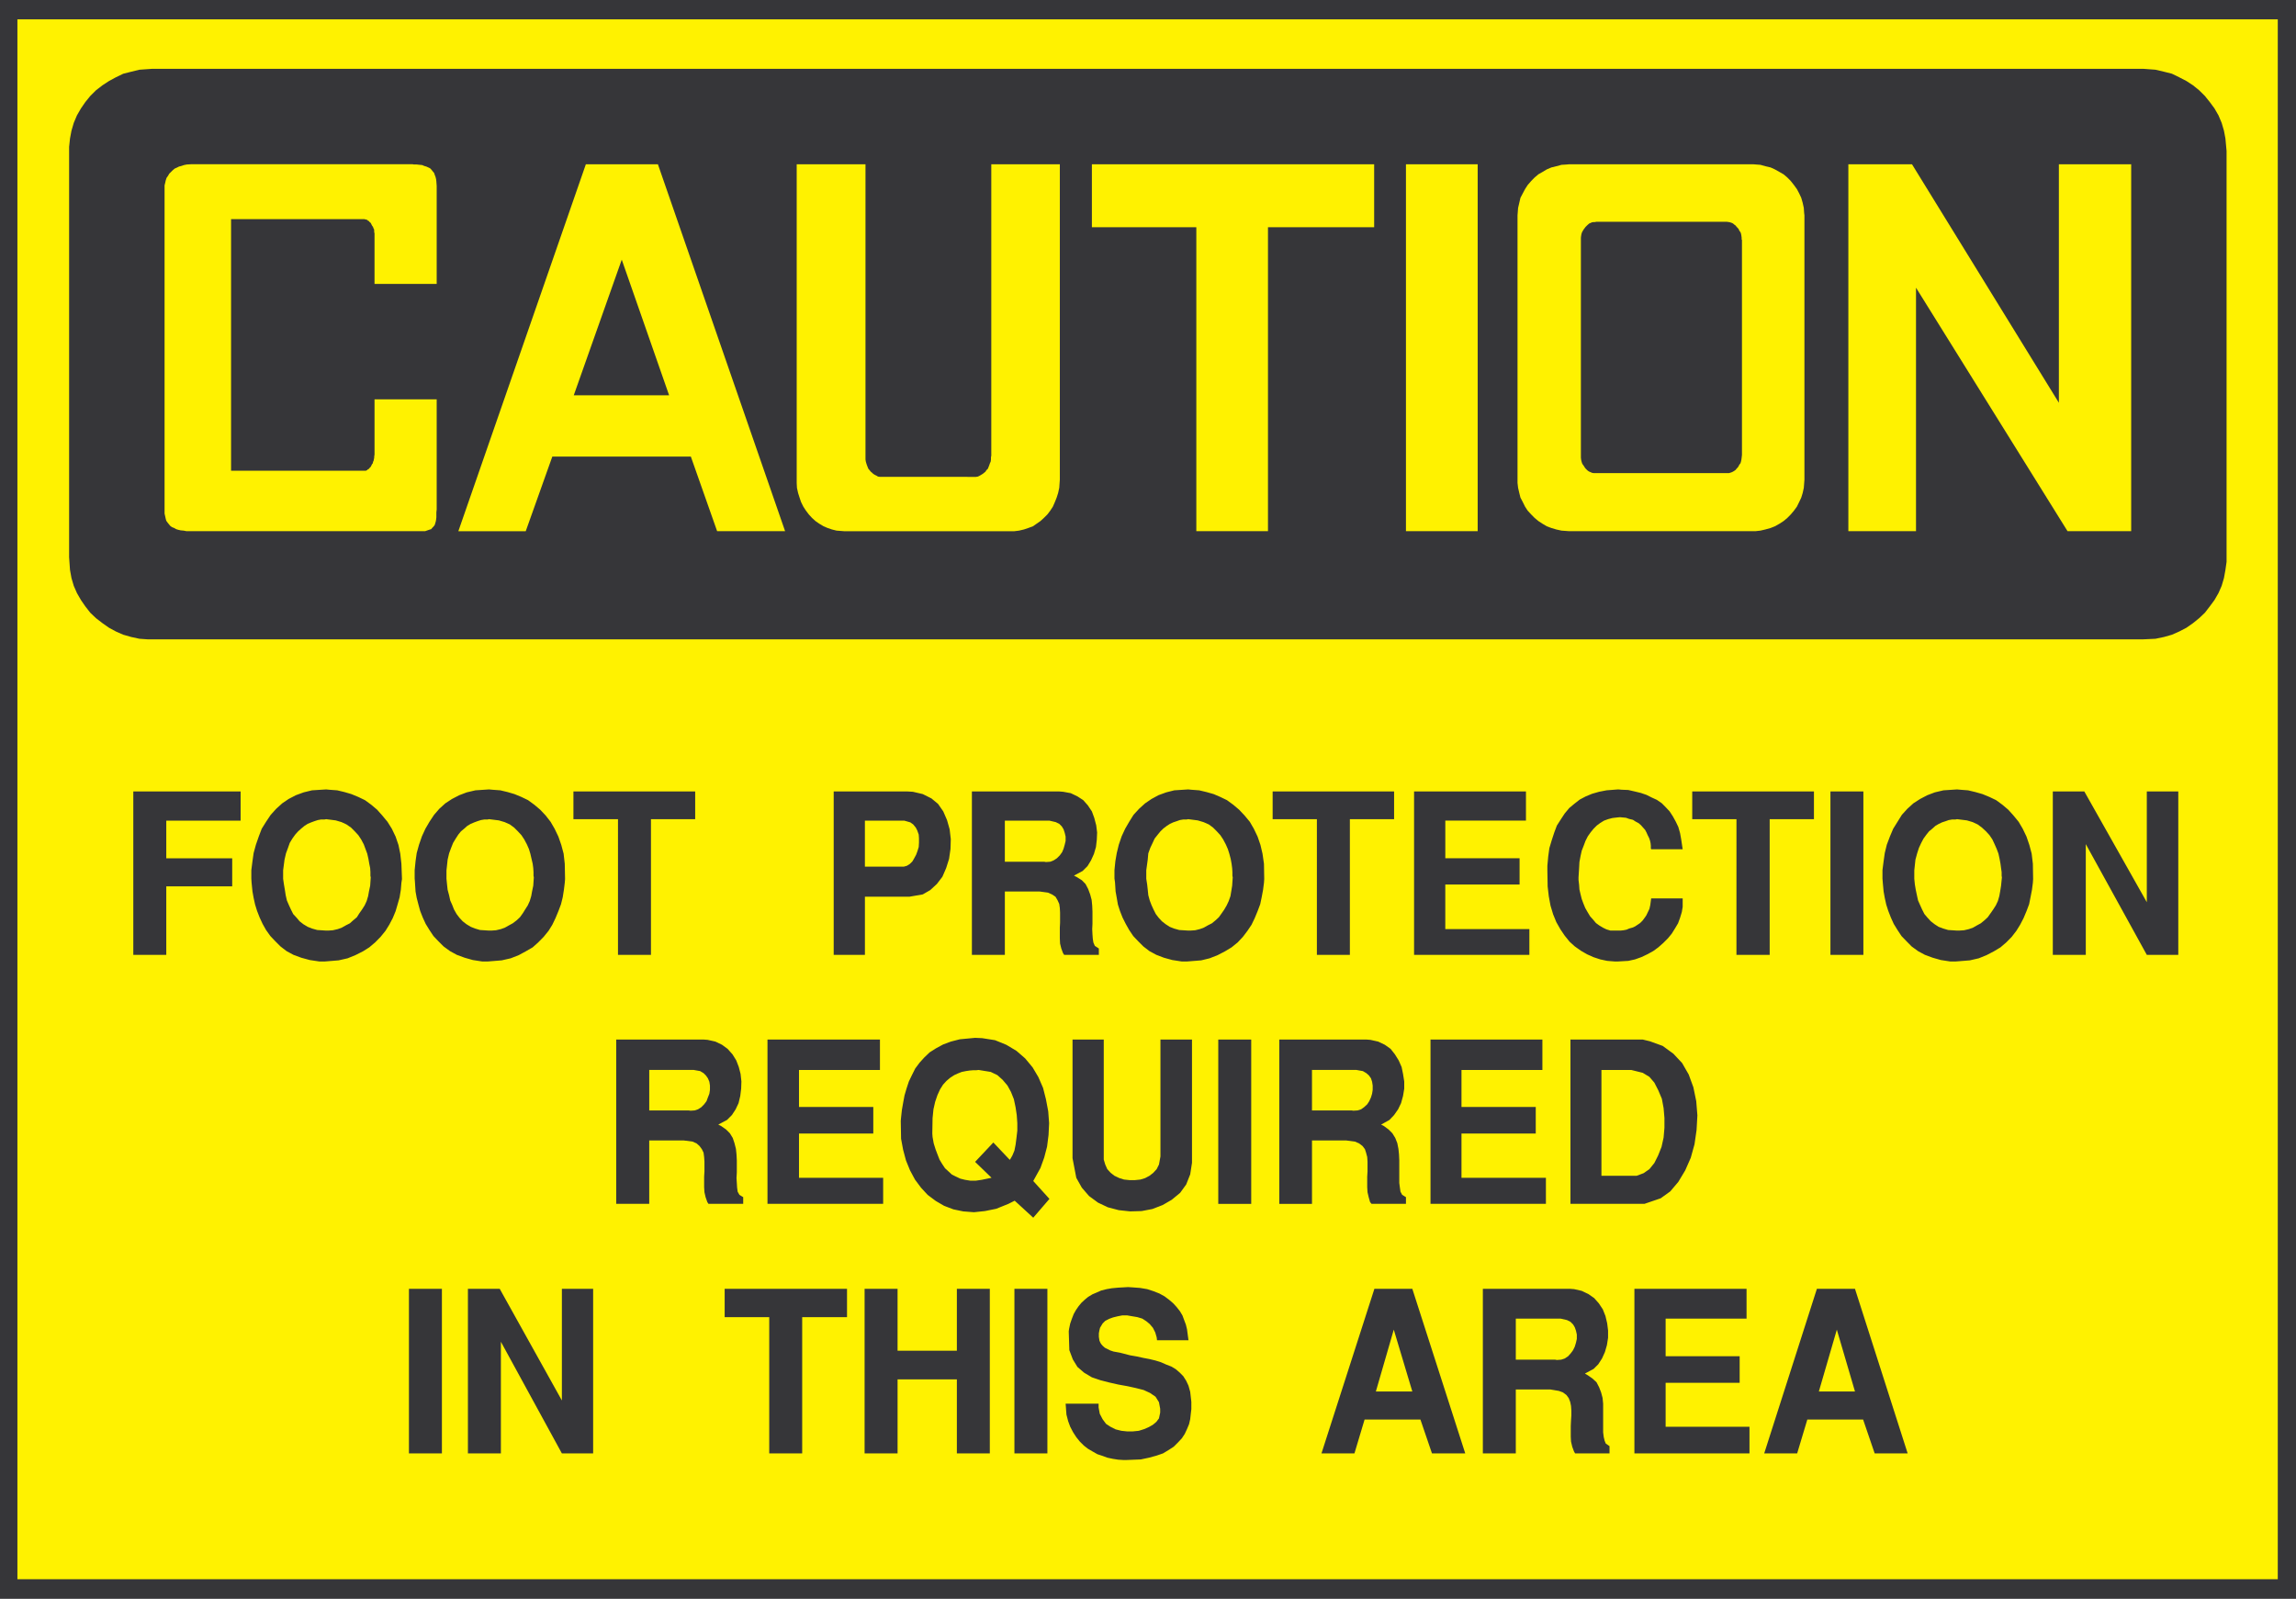 <svg xmlns="http://www.w3.org/2000/svg" width="360.121" height="250.762"><path fill="#363639" d="M0 0h360.121v250.762H0V0"/><path fill="#fff200" d="M2.73 3.031h354.532v244.653H2.73V3.03"/><path fill="#363639" d="m276.71 227.953 8.263-25.812h5.976l8.262 25.812h-5.172l-1.816-5.312h-8.75l-1.594 5.312h-5.168m-20.359 0v-25.812h17.59v4.671H261.25v5.899h11.61v4.172h-11.61v6.89h13.152v4.18h-18.05m-23.77 0v-25.812h13.7l.628.05 1.18.27 1.05.5.9.629.73.82.632.953.41 1.04.27 1.14.14 1.129v1.14l-.183 1.168-.316 1.09-.453 1-.59.91-.73.723-1.36.73.46.27.72.5.64.59.402.77.317.82.23.86.09.91v4.488l.09.722.14.59.18.45.59.41v1.14h-5.398l-.18-.32-.27-.73-.19-.813-.04-.77v-1.68l.04-.859.05-.77v-.78l-.05-.72-.13-.64-.23-.59-.36-.488-.55-.41-.63-.23-1.359-.231h-5.402v10.031h-5.168m-25.312 0 8.3-25.812h5.95l8.3 25.812h-5.218l-1.813-5.312h-8.758l-1.59 5.312h-5.171m-40.13-7.801h5.173v.59l.18.988.448.86.54.73.69.453.81.41.91.227.859.09h.95l.91-.09.863-.27.726-.32.633-.36.547-.46.402-.54.192-.91v-.59l-.192-1.038-.539-.86-.863-.59-1-.46-1.219-.309-1.27-.281-1.5-.27-1.41-.32-1.398-.36-1.32-.449-1.223-.73-1.047-.902-.722-1.18-.547-1.45-.094-2.949.05-.37.18-.86.27-.77.281-.722.36-.637.41-.59.449-.543.543-.5.5-.41.68-.41.64-.27.719-.32.871-.219.809-.14.949-.09 1.59-.09.64.04 1.22.089 1.14.191.949.309.953.371.82.45.72.542.64.547.539.59.5.633.41.68.27.73.27.719.179.73.09.68.14 1.039h-4.937l-.051-.45-.223-.769-.367-.73-.5-.59-.543-.45-.637-.41-.773-.23-.77-.129-.808-.14h-.781l-.72.14-.73.18-.629.23-.59.309-.41.41-.41.68-.039.18-.05.19-.04.22-.05.27v.55l.05.32.04.27.14.32.129.219.281.32.309.27.37.18.45.23.54.18 1 .18.55.14 1.039.27 1.039.179 1.05.23.95.18.953.23.86.27.82.363.82.317.68.41.629.543.539.547.46.722.36.77.27.961.18 1.578v1.14l-.09.77-.09.809-.18.781-.32.77-.36.77-.449.679-.59.633-.68.68-.769.5-.91.55-1.043.36-1.18.32-1.27.27-2.269.09h-.449l-.82-.052-.82-.128-.86-.18-.77-.281-.82-.27-.719-.41-.773-.45-.637-.5-.633-.632-.546-.68-.5-.77-.454-.867-.32-.863-.27-1.039-.128-1.719m-8.031 7.801v-25.812h5.171v25.812h-5.172m-23.499 0v-25.812h5.171v9.71h9.301v-9.71h5.168v25.812h-5.168V216.34h-9.3v11.613h-5.173m-14.957 0v-21.371h-6.992v-4.441h19.192v4.441h-7.032v21.371h-5.168m-47.262 0v-25.812h4.989l9.75 17.511v-17.511h4.902v25.812H88.13l-9.566-17.512v17.512H73.39m-9.25 0v-25.812h5.173v25.812H64.14m193.79-39.14h-11.61v-25.77h11.34l1.14.277 1.99.723 1.683 1.23 1.359 1.45 1.04 1.808.73 2 .449 2.18.18 2.223-.13 2.308-.32 2.219-.59 2.129-.859 1.953-1.09 1.82-1.27 1.5-1.5 1.078-2.542.871m-33.559.001v-25.77h17.55v4.77h-12.69v5.8h11.648v4.168H229.23v6.942h13.243v4.09H224.37m-23.718 0v-25.77h13.649l.64.047 1.22.273 1.05.5.898.637.68.863.59.95.46 1.039.224 1.09.187 1.18v1.128l-.188 1.14-.312 1.133-.46.957-.63.903-.73.77-1.309.73.45.23.73.54.59.59.449.73.32.808.18.91.09.86.043.949v3.543l.09.68.097.68.27.5.59.359v1.05h-5.399l-.23-.28-.219-.77-.18-.77-.05-.808v-1.641l.05-.813v-1.546l-.05-.723-.18-.68-.18-.55-.371-.489-.539-.41-.633-.281-1.367-.18h-5.39v9.942h-5.13m-9.57 0v-25.77h5.168v25.77h-5.168m-22.859-7.173v-18.597h4.898v18.828l.23.77.32.722.54.59.59.457.77.363.73.227.86.09h.859l.859-.09.73-.227.68-.363.59-.457.543-.59.36-.722.23-1.27v-18.328h4.949v19.328l-.281 1.813-.63 1.59-.948 1.308-1.32 1.09-1.41.82-1.63.63-1.68.32-1.812.05-1.77-.191-1.718-.45-1.54-.73-1.41-1.039-1.132-1.309-.868-1.55-.59-3.082m-26.941-5.848.051-.543.129-1.18.191-1.09.22-1.18.32-1.09.359-1.089.5-1.039.5-1 .68-.91.73-.809.86-.82 1-.633 1.09-.59 1.218-.457 1.41-.363 2.402-.227 1.09.047 2.04.32 1.769.723 1.59.95 1.36 1.18 1.171 1.41.91 1.538.73 1.68.45 1.77.36 1.902.14 1.86-.09 1.859-.23 1.82-.45 1.719-.59 1.633-1.128 2.039 2.539 2.808-2.54 2.95-2.91-2.668-.992.5-1.91.77-1.77.358-1.718.18-1.68-.129-1.543-.32-1.45-.55-1.32-.77-1.269-.95-1.039-1.129-.95-1.273-.78-1.457-.63-1.543-.449-1.68-.32-1.718-.05-2.809m-20.903 13.02v-25.77h17.64v4.77H125.32v5.8h11.653v4.168H125.32v6.942h13.2v4.09h-18.141m-23.727 0v-25.77h13.7l.64.047 1.219.273 1.039.5.871.637.77.863.59.95.398 1.039.281 1.09.13 1.18-.04 1.128-.14 1.14-.27 1.133-.45.957-.59.903-.769.77-1.37.73.46.23.77.54.59.59.449.73.27.808.23.91.09.86.05.949v1.863l-.05.91.05.77.04.68.09.68.28.5.59.359v1.05h-5.449l-.18-.28-.27-.77-.179-.77-.05-.808v-1.641l.05-.813v-1.546l-.05-.723-.09-.68-.27-.55-.36-.489-.46-.41-.633-.281-1.36-.18h-5.437v9.942h-5.18m225.328-39.051v-25.63h4.942l9.8 17.368v-17.367h4.938v25.629h-4.937l-9.57-17.371v17.37h-5.173m-26.667-11.339-.051-.64v-1.31l.18-1.41.18-1.269.32-1.313.5-1.32.5-1.18 1.359-2.18.86-.948.948-.86 1.051-.68 1.129-.59 1.184-.449 1.359-.32 2.129-.14.55.05 1.18.09 1.13.27 1.128.32 1.09.45 1.05.5.993.73.91.77.82.91.81.988.64 1.09.59 1.23.449 1.313.36 1.359.19 1.59.04 2.398-.04.59-.14 1.09-.23 1.18-.22 1.09-.41 1.09-.46 1.09-.54 1.042-.59.95-.73.948-.86.872-.901.77-1.047.628-1.133.59-1.23.5-1.4.32-2.269.18h-.77l-1.5-.23-1.269-.36-1.222-.45-1.09-.589-1-.73-.809-.82-.781-.81-.629-.949-.59-.96-.449-.993-.41-1.047-.32-1-.23-1.043-.18-1-.13-1.398m-8.21 11.34v-25.63h5.168v25.63h-5.168m-14.742 0V128.48h-6.938v-4.347h19.09v4.347h-6.942v21.282h-5.21m-29.66-13.25v-.719l.132-1.453.18-1.317.367-1.222.402-1.23.41-1.09.641-1 .59-.899.719-.86.82-.679.82-.64.95-.5 1-.41 1.082-.31 1.18-.23 1.82-.14.539.05 1.039.04 1 .23.96.23.899.309.82.41.809.371.781.54.63.64.589.629.5.77.453.82.41.859.27.95.18 1 .23 1.542h-4.942l-.05-.133v-.41l-.04-.41-.09-.41-.14-.406-.23-.453-.18-.41-.219-.41-.64-.72-.36-.32-.5-.27-.41-.269-.59-.14-.5-.18-.949-.09-.41.04-.77.089-.68.18-.632.23-.59.36-.55.41-.5.5-.45.55-.45.63-.37.73-.27.722-.32.82-.18.81-.18.96-.05.95-.09 1.449v.41l.09.77.05.73.18.77.18.718.27.73.28.68.36.633.41.68.45.5.46.55.492.36.59.36.547.269.633.191h1.64l.45-.05.45-.09.41-.18.5-.14.41-.18.41-.27.398-.27.371-.37.27-.36.32-.453.219-.457.28-.59.13-.59.14-1.043h4.942v1.32l-.133.813-.277.91-.313.86-.457.77-.543.87-.59.719-.73.73-.77.68-.808.59-.91.5-.95.45-1 .358-1.05.231-1.579.09h-.59l-1.14-.09-1.082-.23-1.09-.36-1-.45-.95-.55-.96-.68-.809-.73-.77-.95-.679-1-.64-1.128-.5-1.223-.41-1.36-.27-1.46-.18-1.54-.043-2.538m-20.909 13.25v-25.63h17.55v4.579h-12.65v5.902h11.649v4.117H226.69v6.993h13.188v4.039h-18.09m-15.238 0V128.48h-6.94v-4.347h19.05v4.347h-6.937v21.282h-5.172m-31.661-11.34-.09-.64v-1.31l.141-1.41.22-1.269.32-1.313.449-1.32.55-1.18.63-1.09.68-1.09.87-.948.95-.86 1-.68 1.081-.59 1.23-.449 1.27-.32 2.18-.14.488.05 1.23.09 1.134.27 1.136.32 1.043.45 1.04.5 1 .73.91.77.859.91.82.988.63 1.09.589 1.23.45 1.313.32 1.359.23 1.59.04 2.398-.04.59-.14 1.09-.22 1.18-.23 1.09-.41 1.09-.45 1.09-.5 1.042-.64.95-.719.948-.82.872-.95.77-1.042.628-1.137.59-1.27.5-1.312.32-2.27.18h-.769l-1.5-.23-1.308-.36-1.184-.45-1.09-.589-.95-.73-.82-.82-.769-.81-.64-.949-.54-.96-.5-.993-.41-1.047-.32-1-.18-1.043-.18-1-.09-1.398m-22.449 11.34v-25.63h13.7l.629.052 1.18.218 1.042.5.91.59.727.82.633.95.367 1 .312 1.18.141 1.128-.05 1.133-.13 1.137-.32 1.094-.453 1-.547.898-.77.77-1.363.73.453.23.778.489.582.59.41.78.32.86.23.86.09.91.04.949v1.863l-.04.86.04.82.05.68.09.59.23.539.63.41v1h-5.442l-.18-.282-.269-.718-.191-.77-.04-.82v-1.68l.04-.77v-1.59l-.04-.722-.09-.637-.269-.59-.32-.542-.551-.36-.629-.281-1.32-.18h-5.442v9.942h-5.168m-21.679 0v-25.63h11.57l.86.052 1.538.359 1.36.68 1.039.859.82 1.18.59 1.36.41 1.448.18 1.543-.047 1.547-.223 1.543-.457 1.45-.59 1.359-.863 1.129-1.039.96-1.18.68-2.09.36h-6.98v9.12h-4.898m-33.832.001V128.48h-6.99v-4.347h19.098v4.347h-6.937v21.282H96.93m-31.84-11.34-.051-.64v-1.31l.14-1.41.18-1.269.364-1.313.457-1.32.543-1.18.636-1.09.723-1.09.82-.948.95-.86 1.039-.68 1.14-.59 1.18-.449 1.36-.32 2.128-.14.543.05 1.23.09 1.13.27 1.09.32 1.09.45 1.038.5 1 .73.91.77.86.91.77.988.632 1.09.59 1.23.457 1.313.363 1.359.18 1.59.047 2.398-.047.59-.133 1.09-.187 1.18-.27 1.09-.41 1.09-.453 1.09-.5 1.042-.59.95-.77.948-.859.872-.86.77-1.09.628-1.089.59-1.27.5-1.41.32-2.218.18h-.813l-1.5-.23-1.27-.36-1.23-.45-1.078-.589-1-.73-.82-.82-.77-.81-.633-.949-.59-.96-.457-.993-.41-1.047-.273-1-.27-1.043-.18-1-.09-1.398m-25.629 0-.038-.64v-1.31l.18-1.41.18-1.269.359-1.313.46-1.32.45-1.18.68-1.09.73-1.09.86-.948.949-.86 1-.68 1.132-.59 1.227-.449 1.312-.32 2.22-.14.5.05 1.23.09 1.129.27 1.09.32 1.09.45 1.042.5 1 .73.91.77.809.91.82.988.68 1.09.59 1.23.449 1.313.281 1.359.18 1.59.09 2.398-.09.59-.09 1.09-.191 1.18-.309 1.09-.32 1.09-.45 1.09-.55 1.042-.59.95-.77.948-.859.872-.91.77-1 .628-1.172.59-1.23.5-1.41.32-2.22.18h-.769l-1.539-.23-1.32-.36-1.223-.45-1.09-.589-.949-.73-.82-.82-.77-.81-.68-.949-.539-.96-.46-.993-.41-1.047-.31-1-.23-1.043-.18-1-.14-1.398m-18.551 11.34v-25.63h16.832v4.579h-11.66v5.902h10.34v4.399h-10.34v10.75H20.91"/><path fill="#fff200" d="m288.102 208.543-2.82 9.7h5.667zm-50.352 4.707h6.172l.27.05.68-.05.55-.18.539-.36.41-.46.36-.488.269-.551.191-.629.13-.59v-.68l-.13-.59-.191-.55-.27-.45-.41-.41-.539-.269-1-.23h-7.031v6.437m-19.14-4.707-2.81 9.7h5.72zm32.57-24.133h5.53l1.09-.41.91-.637.77-.953.59-1.18.54-1.359.32-1.45.132-1.538v-1.543l-.132-1.547-.27-1.453-.55-1.309-.63-1.23-.77-.899-1.05-.64-1.808-.45h-4.672v16.598m-45.399-10.25h6.211l.27.043.68-.043.55-.18.45-.32.5-.457.32-.492.27-.59.179-.59.09-.59v-.68l-.09-.59-.18-.55-.32-.45-.41-.359-.54-.32-1-.18h-6.98v6.348m-59.551 3.621.04.551.18 1 .28.898.31.82.32.821.41.68.453.68.547.5.543.5.636.312.68.32.723.18.859.14h.82l.95-.14 1.539-.32-2.579-2.493 2.86-3.039 2.578 2.72.094-.13.316-.55.32-.77.18-.91.14-1.078.133-1.141v-1.18l-.09-1.27-.183-1.222-.27-1.27-.457-1.14-.543-.988-.77-.91-.82-.73-1.038-.5-1.91-.31-.31.04h-.46l-.629.05-.59.09-.64.13-.59.23-.59.27-.633.41-.59.5-.539.59-.46.73-.411.898-.36 1.05-.269 1.18-.14 1.403-.04 2.398m-44.398-3.621h6.16l.32.043.637-.043.543-.18.5-.32.45-.457.37-.492.22-.59.23-.59.09-.59v-.68l-.09-.59-.23-.55-.321-.45-.36-.359-.539-.32-1-.18h-6.98v6.348m198.418-37.648v1.32l.09.898.14.82.18.86.18.82.32.723.313.688.367.722.5.59.5.54.59.46.632.41.727.27.773.23 1.399.09h.32l.77-.05.77-.18.64-.23.629-.36.59-.32.55-.45.54-.5.453-.64.406-.582.41-.641.32-.68.223-.77.14-.769.137-.86.133-1.32-.043-.23v-.59l-.09-.629-.09-.68-.14-.769-.18-.82-.27-.723-.32-.726-.36-.774-.46-.68-.54-.59-.64-.59-.68-.5-.769-.359-.91-.27-1.54-.19-.269.05h-.5l-.539.09-.5.18-.55.18-.493.23-.547.32-.453.41-.547.45-.402.5-.46.632-.36.68-.36.77-.28.867-.27.992-.18 1.68m-120.46 0v1.32l.14.898.09.82.09.86.222.82.277.723.313.688.367.722.453.59.5.54.59.46.629.41.68.27.82.23 1.41.09h.309l.77-.05.73-.18.632-.23.637-.36.633-.32.547-.45.543-.5.457-.64.402-.582.371-.641.32-.68.27-.77.129-.769.14-.86.09-1.32-.05-.23v-.59l-.04-.629-.09-.68-.14-.769-.219-.82-.23-.723-.32-.726-.41-.774-.45-.68-.543-.59-.59-.59-.68-.5-.82-.359-.91-.27-1.488-.19-.281.05h-.5l-.54.09-.5.18-.539.18-.5.23-.5.32-.539.41-.46.45-.41.5-.5.632-.313.68-.367.77-.313.867-.09.992-.23 1.68m-22.179-1.36h6.171l.27.051.68-.05.55-.22.489-.32.46-.46.36-.493.23-.547.18-.633.14-.59v-.68l-.14-.589-.18-.55-.27-.45-.41-.41-.55-.27-.988-.23h-6.993v6.441m-21.949.77h6.121l.461-.129.45-.281.41-.399.27-.46.32-.59.218-.59.192-.633.039-.68v-.68l-.04-.59-.23-.64-.23-.45-.41-.5-.45-.32-.949-.27h-6.172v7.212m-65.629.59v1.32l.09.898.09.82.23.86.18.82.32.723.27.688.41.722.45.59.5.54.59.46.679.41.68.27.769.23 1.41.09h.363l.727-.05.773-.18.63-.23.64-.36.59-.32.59-.45.539-.5.46-.64.36-.582.41-.641.309-.68.23-.77.14-.769.18-.86.09-1.32-.05-.23v-.59l-.04-.629-.09-.68-.18-.769-.19-.82-.22-.723-.32-.726-.41-.774-.449-.68-.55-.59-.59-.59-.68-.5-.809-.359-.91-.27-1.543-.19-.226.05h-.5l-.543.09-.551.18-.489.18-.55.23-.54.32-.46.41-.54.45-.41.5-.41.632-.41.68-.308.77-.32.867-.231.992-.18 1.68m-25.621 0v1.32l.13.898.14.82.133.86.187.82.313.723.316.688.363.722.547.59.453.54.59.46.68.41.68.27.82.23 1.398.09h.32l.73-.05.77-.18.63-.23.64-.36.629-.32.5-.45.594-.5.406-.64.41-.582.41-.641.313-.68.23-.77.137-.769.184-.86.09-1.32-.051-.23v-.59l-.04-.629-.14-.68-.133-.769-.188-.82-.27-.723-.269-.726-.41-.774-.453-.68-.547-.59-.59-.59-.722-.5-.77-.359-.91-.27-1.5-.19-.27.05h-.539l-.5.09-.55.18-.489.18-.55.23-.5.32-.5.41-.5.45-.45.5-.453.632-.41.68-.27.77-.32.867-.23.992-.219 1.68"/><path fill="#363639" d="M23.86 10.793h312.312l.64.047 1.27.094 1.309.308 1.27.32 1.128.551 1.14.59 1.044.68.949.77.91.898.77.96.73.989.629 1.09.5 1.183.36 1.227.23 1.223.18 1.949v64.45l-.18 1.269-.23 1.27-.36 1.222-.5 1.14-.629 1.09-.73.989-.77 1-.91.859-.95.77-1.042.73-1.14.59-1.13.5-1.27.36-1.308.273-1.91.09H23.14l-1.27-.09-1.27-.274-1.269-.36-1.14-.5-1.09-.59-1.04-.73-1-.77-.902-.858-.781-1-.68-.989-.629-1.09-.5-1.14-.36-1.223-.23-1.27-.14-2V23.044l.14-1.32.23-1.223.36-1.227.5-1.183.63-1.09.679-.988.781-.961.903-.899 1-.77 1.039-.679 1.09-.59 1.14-.55 1.27-.32 1.27-.31 1.987-.14"/><path fill="#fff200" d="M300.52 45.121v38.191h-10.61v-57.55h9.98l23.04 37.41v-37.41h11.34v57.55h-9.98l-23.77-38.19m-80-19.36h11.25v57.55h-11.25v-57.55m-49.258 0h44.27v9.879h-16.653v47.671H187.64V35.641h-16.38v-9.88m-62.9 45.852H86.628l-4.168 11.7H71.89l20-57.551h11.3l19.95 57.55h-10.66l-4.122-11.699M57.152 34.371h-20.91v39.461H57.38l.184-.09.136-.129.18-.09.094-.14.18-.18.09-.18.089-.19.14-.18.04-.22.09-.183.05-.277.04-.18v-.18l.05-.32v-8.66h9.75V79.91l-.05.453v.77l-.04.367-.05.274-.09.316-.09.273-.18.227-.18.184-.183.218-.317.098-.273.094-.36.128H29.263l-.461-.09-.45-.038-.41-.094-.312-.098-.317-.18-.32-.128-.27-.184-.23-.277-.18-.223-.23-.316-.09-.32-.09-.41-.09-.403V29.07l.09-.36.09-.41.137-.41.23-.32.18-.32.273-.27.27-.27.32-.27.32-.14.36-.18.36-.09.41-.14.449-.09.68-.04h34.75l.18.04h.448l.453.05.41.04.317.14.32.09.313.14.277.13.223.23.18.23.23.27.09.27.14.36.09.37.04.36.05.68v15.37h-9.75v-7.98l-.05-.09v-.32l-.04-.219-.09-.14-.05-.18-.133-.18-.098-.18-.09-.191-.09-.129-.18-.14-.042-.09-.18-.09-.137-.13-.23-.05-.18-.05"/><path fill="#363639" d="M97.52 40.723 89.992 62h14.957zm0 0"/><path fill="#fff200" d="M246.14 83.312h29.173l.808-.09.77-.179.82-.23.68-.27.73-.41.629-.41.59-.492.539-.547.5-.594.46-.629.36-.73.32-.68.223-.719.18-.82.098-1.27v-41.46l-.047-.4-.051-.769-.18-.82-.222-.77-.32-.683-.36-.68-.461-.637-.5-.632-.54-.551-.589-.5-.629-.36-.73-.41-.68-.308-.82-.192-.77-.218-1.18-.09h-28.8l-.41.039-.81.05-.82.22-.769.19-.73.31-.68.41-.633.359-.59.5-.539.55-.55.633-.41.637-.36.68-.36.683-.18.77-.19.82-.09 1.168v41.961l.09.77.19.82.18.719.36.68.36.73.41.629.55.594.54.547.59.492.632.41.68.41.73.27.77.23.82.18 1.219.09M135.75 25.762h-10.79v49.98l.04.77.18.82.23.719.23.68.36.73.41.629.45.594.5.546.542.493.59.41.68.41.64.27.68.23.719.18 1.18.09h26.718l.723-.09.77-.18.68-.23.73-.27 1.18-.82.539-.493.55-.546.45-.594.41-.63.32-.73.27-.68.23-.718.18-.82.09-1.27v-49.48h-10.75v45.71l-.051.231v.36l-.04.32-.14.32-.09.27-.09.23-.129.32-.23.22-.14.23-.22.18-.23.179-.23.14-.22.13-.28.14-.309.051H138.02l-.32-.05-.227-.141-.274-.13-.226-.14-.184-.18-.219-.18-.18-.23-.19-.219-.13-.32-.09-.23-.09-.27-.09-.32-.05-.32V25.761"/><path fill="#363639" d="M250.36 74.203h20.82l.18-.05.269-.09.183-.09.227-.14.184-.13.18-.23.179-.18.14-.23.09-.18.18-.23.09-.313.047-.227.043-.32.05-.453v-33.7l-.05-.09v-.269l-.043-.32-.047-.27-.09-.27-.18-.23-.09-.23-.14-.18-.18-.18-.18-.23-.183-.129-.226-.191-.184-.09-.27-.09-.18-.039-.359-.05h-20.46l-.18.05h-.23l-.27.04-.18.089-.23.09-.22.191-.14.13-.23.23-.13.18-.14.179-.14.23-.13.23-.09.27-.05.27-.04.32v34.512l.04.32.05.227.09.312.13.23.14.18.14.231.13.18.23.23.14.129.22.14.23.09.18.09.27.051h.41"/></svg>
